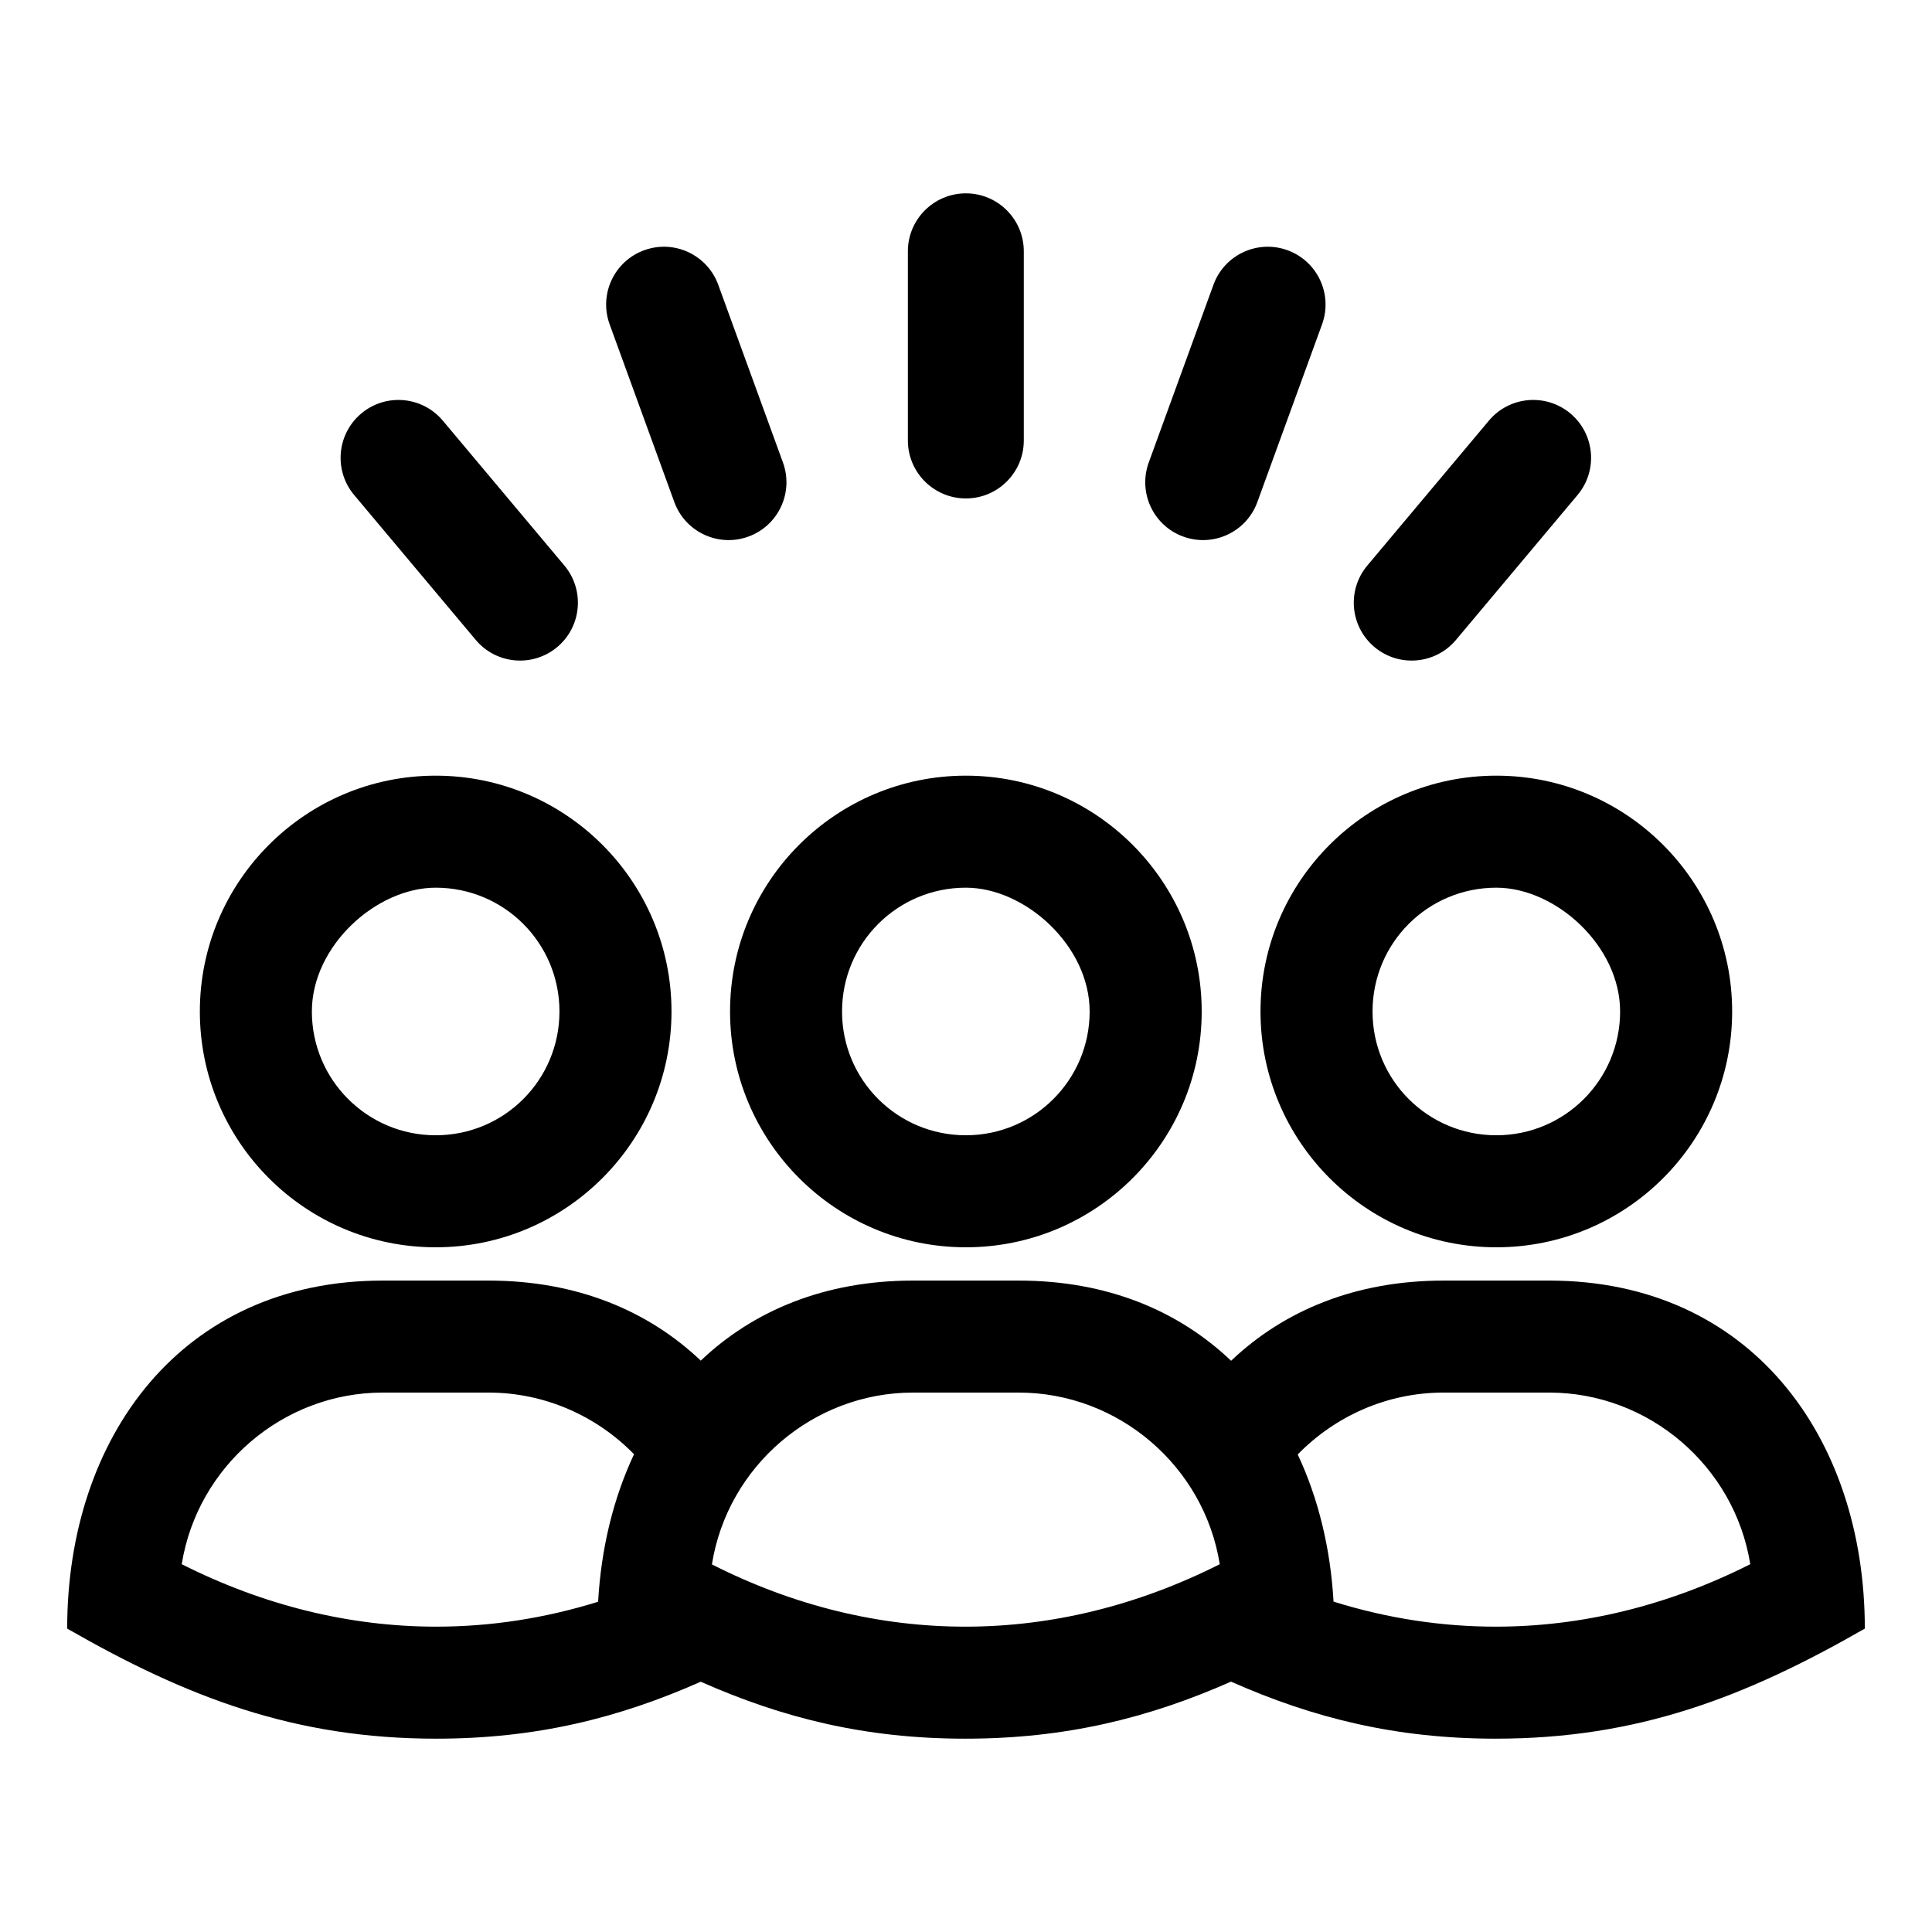 <?xml version="1.0" encoding="UTF-8"?> <svg xmlns="http://www.w3.org/2000/svg" xmlns:xlink="http://www.w3.org/1999/xlink" height="100px" width="100px" fill="#000000" xml:space="preserve" style="shape-rendering:geometricPrecision;text-rendering:geometricPrecision;image-rendering:optimizeQuality;" viewBox="0 0 846.66 846.66" x="0px" y="0px" fill-rule="evenodd" clip-rule="evenodd"><defs><style type="text/css"> .fil0 {fill:#000000;fill-rule:nonzero} </style></defs><g><path class="fil0" d="M400.09 561.19l46.35 0c38.72,0 70.05,13.21 93.06,35.14 23.05,-21.92 54.42,-35.14 93.07,-35.14l46.33 0c88.1,0 138.32,68.59 138.32,152.51 -52.68,30.24 -99.81,48.24 -161.73,48.24 -43.71,0 -79.97,-9.01 -116.02,-25 -36.21,16 -72.62,25 -116.45,25 -43.67,0 -79.9,-8.99 -115.94,-24.96 -36.03,15.97 -72.25,24.96 -115.92,24.96 -61.91,0 -109.03,-18 -161.72,-48.24 0,-83.92 50.22,-152.51 138.3,-152.51l46.35 0c38.62,0 69.98,13.19 93.01,35.08 23.02,-21.9 54.39,-35.08 92.99,-35.08zm-209.17 -221.27c-57.01,0 -103.34,46.32 -103.34,103.34 0,57.07 46.26,103.34 103.34,103.34 57.01,0 103.35,-46.35 103.35,-103.34 0,-57.02 -46.34,-103.34 -103.35,-103.34zm0 49.09c30.04,0 54.25,24.23 54.25,54.25 0,30.04 -24.21,54.25 -54.25,54.25 -29.97,0 -54.25,-24.28 -54.25,-54.25 0,-28.73 28.21,-54.25 54.25,-54.25zm71.19 312.92c1.33,-23.4 6.68,-45.35 15.74,-64.64 -16.32,-16.71 -39.06,-27.02 -63.76,-27.02l-46.35 0c-43.66,0 -81.2,32.23 -88.1,75.21 35.94,18.12 73.7,27.37 111.52,27.37 23.71,0 47.5,-3.62 70.95,-10.92zm393.63 -362.01c57.01,0 103.34,46.32 103.34,103.34 0,57.07 -46.27,103.34 -103.34,103.34 -57.02,0 -103.35,-46.35 -103.35,-103.34 0,-57.02 46.34,-103.34 103.35,-103.34zm0 49.09c-30.04,0 -54.25,24.23 -54.25,54.25 0,30.04 24.21,54.25 54.25,54.25 29.96,0 54.24,-24.28 54.24,-54.25 0,-28.73 -28.2,-54.25 -54.24,-54.25zm-87.04 248.38c9.04,19.27 14.36,41.13 15.7,64.49 23.49,7.33 47.34,10.97 71.09,10.97 37.83,0 75.59,-9.25 111.53,-27.37 -6.89,-42.98 -44.44,-75.21 -88.12,-75.21l-46.33 0c-24.74,0 -47.51,10.34 -63.87,27.12zm-145.43 -297.47c57,0 103.35,46.32 103.35,103.34 0,57.07 -46.28,103.34 -103.35,103.34 -57.02,0 -103.34,-46.35 -103.34,-103.34 0,-57.02 46.32,-103.34 103.34,-103.34zm0 49.09c-30.04,0 -54.26,24.23 -54.26,54.25 0,30.04 24.22,54.25 54.26,54.25 29.96,0 54.25,-24.28 54.25,-54.25 0,-28.73 -28.21,-54.25 -54.25,-54.25zm108.49 -264.18c4.76,-13.15 19.29,-19.95 32.44,-15.18 13.14,4.77 19.94,19.28 15.18,32.45l-28.36 77.89c-4.76,13.15 -19.28,19.94 -32.45,15.17 -13.14,-4.76 -19.93,-19.29 -15.17,-32.44l28.36 -77.89zm120.71 59.52c8.97,-10.73 24.97,-12.16 35.71,-3.17 10.73,8.99 12.16,24.99 3.17,35.72l-53.28 63.51c-8.98,10.73 -24.98,12.15 -35.72,3.16 -10.73,-8.98 -12.16,-24.96 -3.17,-35.71l53.29 -63.51zm-497.29 32.55c-8.99,-10.73 -7.58,-26.73 3.17,-35.72 10.73,-8.99 26.73,-7.56 35.71,3.17l53.29 63.51c8.98,10.75 7.56,26.73 -3.17,35.71 -10.75,8.99 -26.74,7.57 -35.71,-3.16l-53.29 -63.51zm111.97 -74.8c-4.76,-13.17 2.02,-27.68 15.19,-32.45 13.14,-4.77 27.66,2.03 32.43,15.18l28.36 77.89c4.76,13.15 -2.04,27.68 -15.19,32.44 -13.14,4.77 -27.66,-2.02 -32.44,-15.17l-28.35 -77.89zm130.71 -31.97c0,-14.02 11.39,-25.4 25.41,-25.4 14.03,0 25.39,11.38 25.39,25.4l0 82.9c0,14.02 -11.36,25.4 -25.39,25.4 -14.02,0 -25.41,-11.38 -25.41,-25.4l0 -82.9zm48.58 500.14l-46.35 0c-43.7,0 -81.27,32.27 -88.11,75.3 36.1,18.3 73.68,27.28 111.04,27.28 37.83,0 75.58,-9.25 111.52,-27.37 -6.88,-42.99 -44.42,-75.21 -88.1,-75.21z"></path></g></svg> 